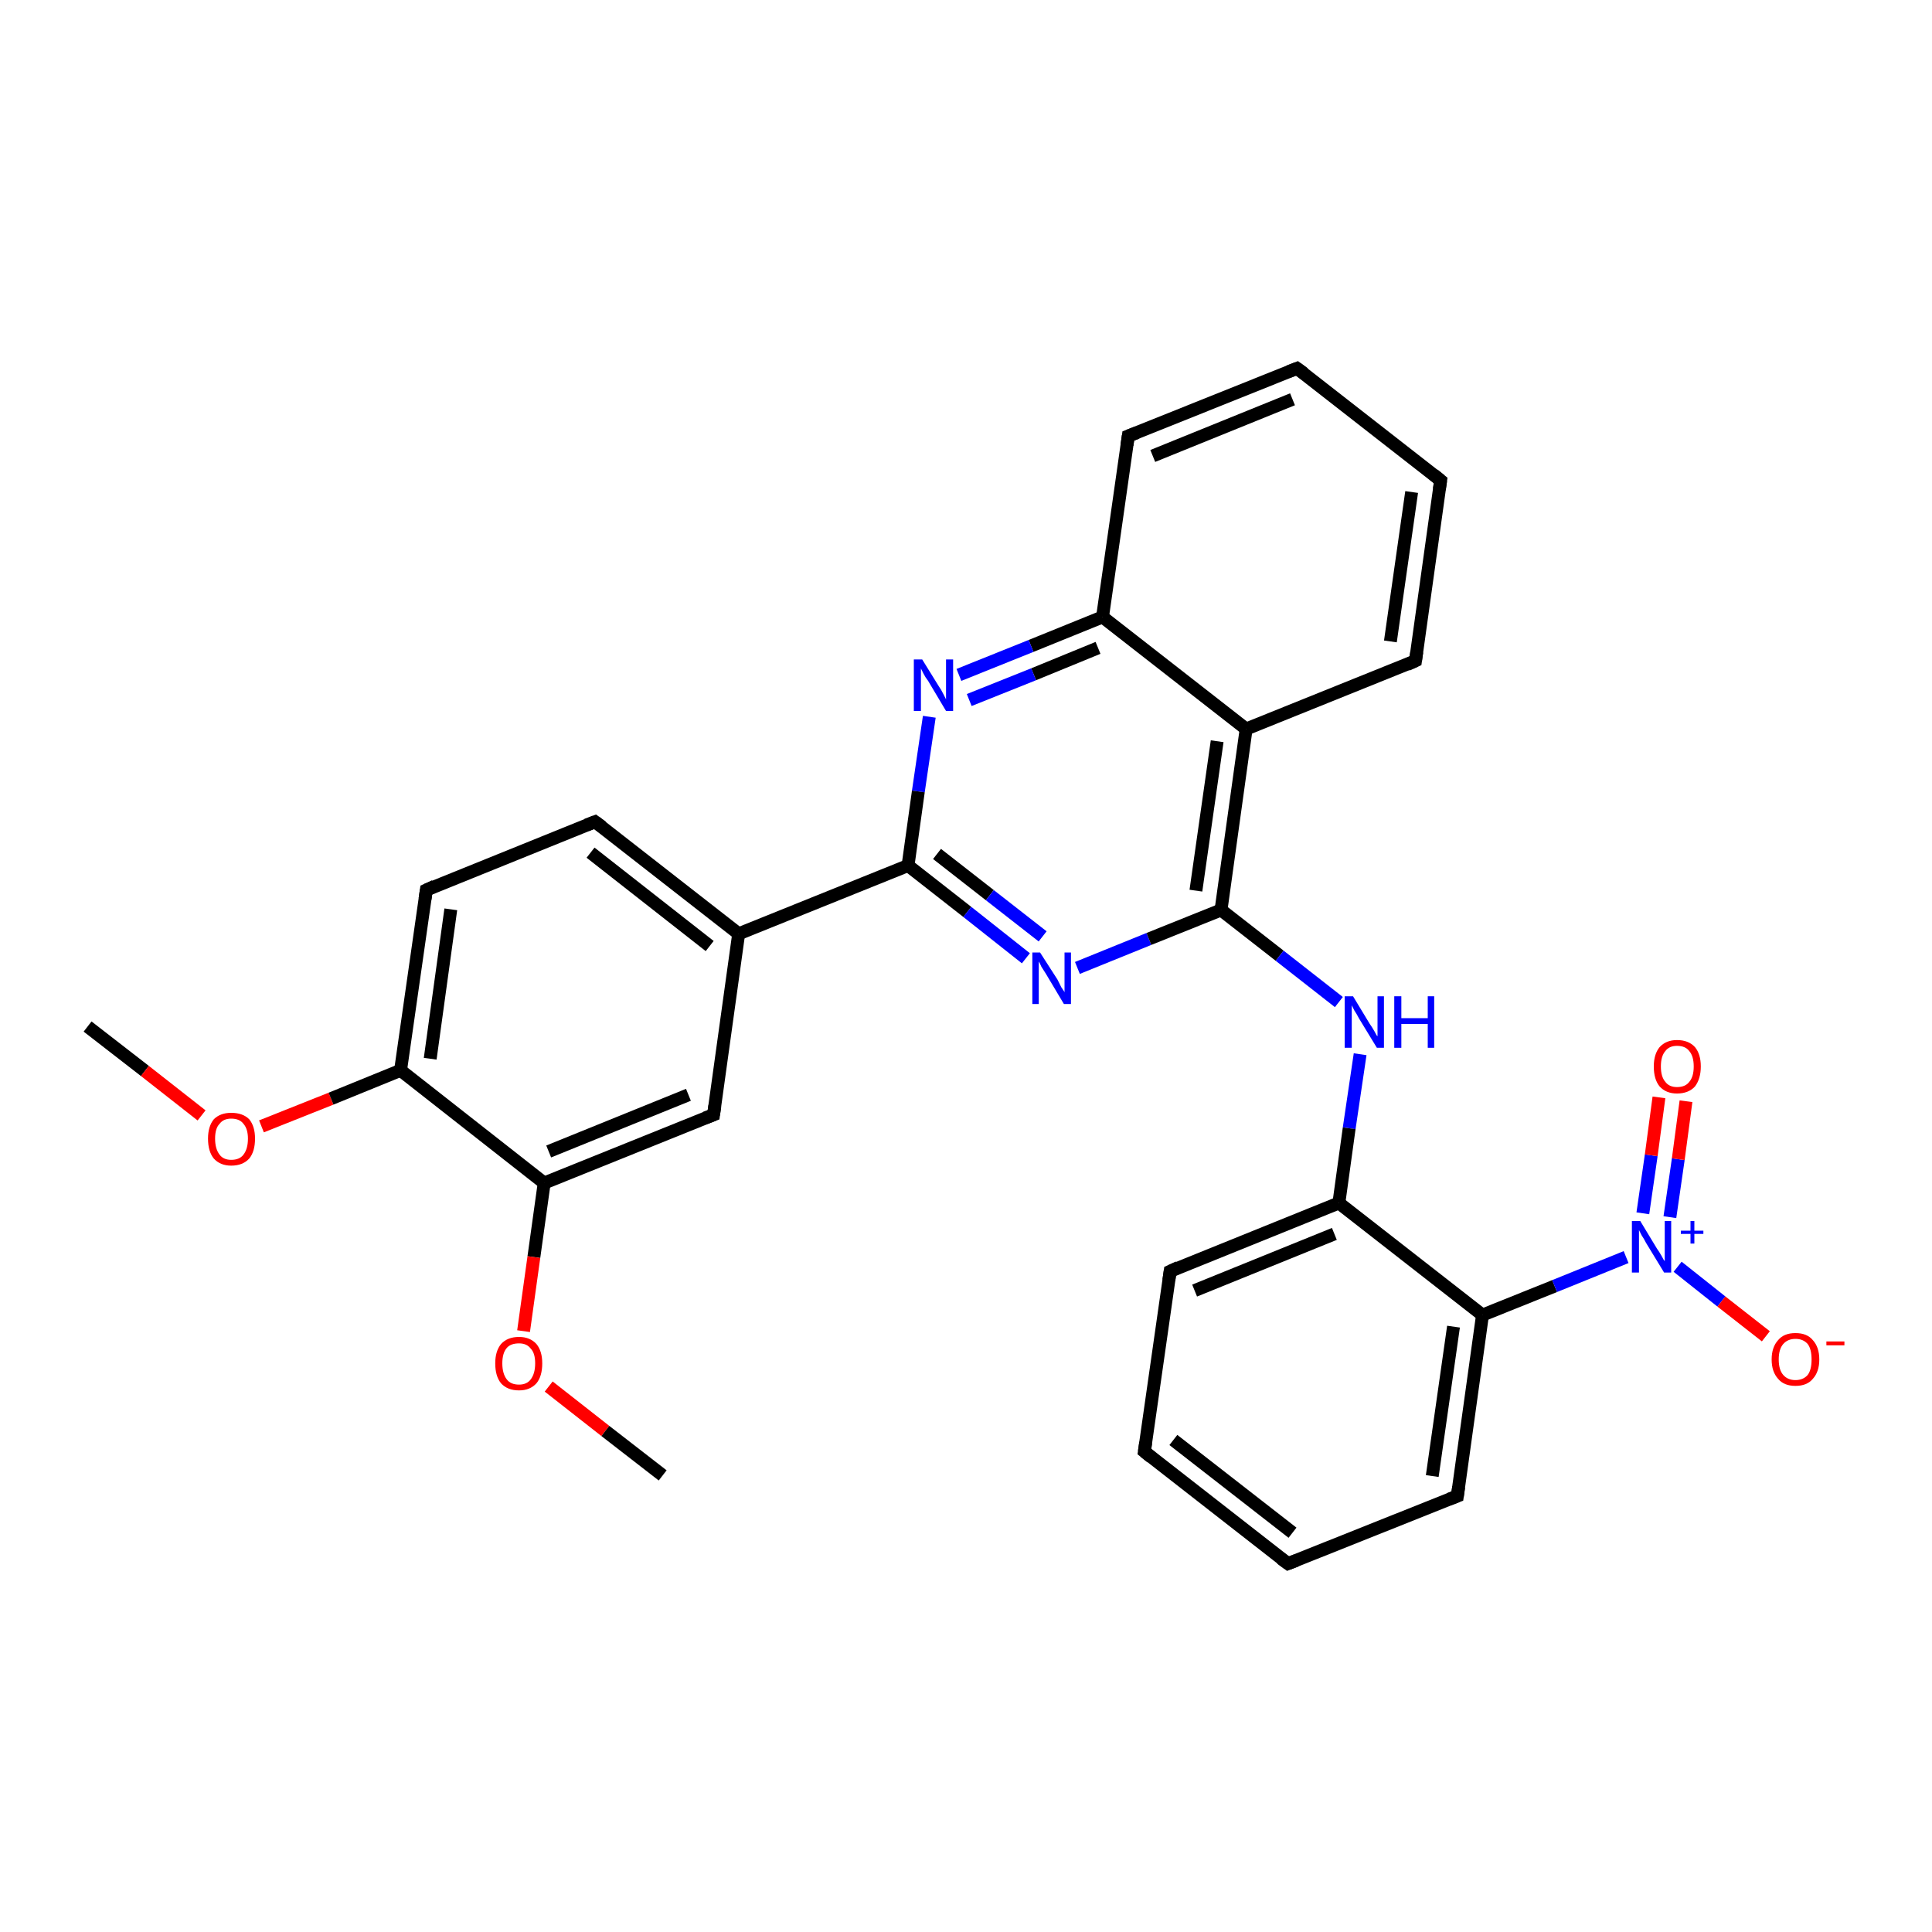 <?xml version='1.0' encoding='iso-8859-1'?>
<svg version='1.1' baseProfile='full'
              xmlns='http://www.w3.org/2000/svg'
                      xmlns:rdkit='http://www.rdkit.org/xml'
                      xmlns:xlink='http://www.w3.org/1999/xlink'
                  xml:space='preserve'
width='300px' height='300px' viewBox='0 0 300 300'>
<!-- END OF HEADER -->
<rect style='opacity:1.0;fill:#FFFFFF;stroke:none' width='300.0' height='300.0' x='0.0' y='0.0'> </rect>
<path class='bond-0 atom-0 atom-1' d='M 13.6,159.4 L 22.5,166.3' style='fill:none;fill-rule:evenodd;stroke:#000000;stroke-width:2.0px;stroke-linecap:butt;stroke-linejoin:miter;stroke-opacity:1' />
<path class='bond-0 atom-0 atom-1' d='M 22.5,166.3 L 31.3,173.2' style='fill:none;fill-rule:evenodd;stroke:#FF0000;stroke-width:2.0px;stroke-linecap:butt;stroke-linejoin:miter;stroke-opacity:1' />
<path class='bond-1 atom-1 atom-2' d='M 40.6,174.9 L 51.4,170.6' style='fill:none;fill-rule:evenodd;stroke:#FF0000;stroke-width:2.0px;stroke-linecap:butt;stroke-linejoin:miter;stroke-opacity:1' />
<path class='bond-1 atom-1 atom-2' d='M 51.4,170.6 L 62.2,166.2' style='fill:none;fill-rule:evenodd;stroke:#000000;stroke-width:2.0px;stroke-linecap:butt;stroke-linejoin:miter;stroke-opacity:1' />
<path class='bond-2 atom-2 atom-3' d='M 62.2,166.2 L 66.2,138.2' style='fill:none;fill-rule:evenodd;stroke:#000000;stroke-width:2.0px;stroke-linecap:butt;stroke-linejoin:miter;stroke-opacity:1' />
<path class='bond-2 atom-2 atom-3' d='M 66.8,164.4 L 70.0,141.2' style='fill:none;fill-rule:evenodd;stroke:#000000;stroke-width:2.0px;stroke-linecap:butt;stroke-linejoin:miter;stroke-opacity:1' />
<path class='bond-3 atom-3 atom-4' d='M 66.2,138.2 L 92.4,127.6' style='fill:none;fill-rule:evenodd;stroke:#000000;stroke-width:2.0px;stroke-linecap:butt;stroke-linejoin:miter;stroke-opacity:1' />
<path class='bond-4 atom-4 atom-5' d='M 92.4,127.6 L 114.7,145.0' style='fill:none;fill-rule:evenodd;stroke:#000000;stroke-width:2.0px;stroke-linecap:butt;stroke-linejoin:miter;stroke-opacity:1' />
<path class='bond-4 atom-4 atom-5' d='M 91.7,132.4 L 110.2,146.9' style='fill:none;fill-rule:evenodd;stroke:#000000;stroke-width:2.0px;stroke-linecap:butt;stroke-linejoin:miter;stroke-opacity:1' />
<path class='bond-5 atom-5 atom-6' d='M 114.7,145.0 L 110.8,173.1' style='fill:none;fill-rule:evenodd;stroke:#000000;stroke-width:2.0px;stroke-linecap:butt;stroke-linejoin:miter;stroke-opacity:1' />
<path class='bond-6 atom-6 atom-7' d='M 110.8,173.1 L 84.5,183.7' style='fill:none;fill-rule:evenodd;stroke:#000000;stroke-width:2.0px;stroke-linecap:butt;stroke-linejoin:miter;stroke-opacity:1' />
<path class='bond-6 atom-6 atom-7' d='M 106.9,170.0 L 85.2,178.8' style='fill:none;fill-rule:evenodd;stroke:#000000;stroke-width:2.0px;stroke-linecap:butt;stroke-linejoin:miter;stroke-opacity:1' />
<path class='bond-7 atom-7 atom-8' d='M 84.5,183.7 L 82.9,195.2' style='fill:none;fill-rule:evenodd;stroke:#000000;stroke-width:2.0px;stroke-linecap:butt;stroke-linejoin:miter;stroke-opacity:1' />
<path class='bond-7 atom-7 atom-8' d='M 82.9,195.2 L 81.3,206.7' style='fill:none;fill-rule:evenodd;stroke:#FF0000;stroke-width:2.0px;stroke-linecap:butt;stroke-linejoin:miter;stroke-opacity:1' />
<path class='bond-8 atom-8 atom-9' d='M 85.2,215.3 L 94.0,222.2' style='fill:none;fill-rule:evenodd;stroke:#FF0000;stroke-width:2.0px;stroke-linecap:butt;stroke-linejoin:miter;stroke-opacity:1' />
<path class='bond-8 atom-8 atom-9' d='M 94.0,222.2 L 102.9,229.1' style='fill:none;fill-rule:evenodd;stroke:#000000;stroke-width:2.0px;stroke-linecap:butt;stroke-linejoin:miter;stroke-opacity:1' />
<path class='bond-9 atom-5 atom-10' d='M 114.7,145.0 L 141.0,134.4' style='fill:none;fill-rule:evenodd;stroke:#000000;stroke-width:2.0px;stroke-linecap:butt;stroke-linejoin:miter;stroke-opacity:1' />
<path class='bond-10 atom-10 atom-11' d='M 141.0,134.4 L 150.2,141.6' style='fill:none;fill-rule:evenodd;stroke:#000000;stroke-width:2.0px;stroke-linecap:butt;stroke-linejoin:miter;stroke-opacity:1' />
<path class='bond-10 atom-10 atom-11' d='M 150.2,141.6 L 159.3,148.8' style='fill:none;fill-rule:evenodd;stroke:#0000FF;stroke-width:2.0px;stroke-linecap:butt;stroke-linejoin:miter;stroke-opacity:1' />
<path class='bond-10 atom-10 atom-11' d='M 145.5,132.6 L 153.7,139.0' style='fill:none;fill-rule:evenodd;stroke:#000000;stroke-width:2.0px;stroke-linecap:butt;stroke-linejoin:miter;stroke-opacity:1' />
<path class='bond-10 atom-10 atom-11' d='M 153.7,139.0 L 161.9,145.4' style='fill:none;fill-rule:evenodd;stroke:#0000FF;stroke-width:2.0px;stroke-linecap:butt;stroke-linejoin:miter;stroke-opacity:1' />
<path class='bond-11 atom-11 atom-12' d='M 167.3,150.3 L 178.4,145.8' style='fill:none;fill-rule:evenodd;stroke:#0000FF;stroke-width:2.0px;stroke-linecap:butt;stroke-linejoin:miter;stroke-opacity:1' />
<path class='bond-11 atom-11 atom-12' d='M 178.4,145.8 L 189.6,141.3' style='fill:none;fill-rule:evenodd;stroke:#000000;stroke-width:2.0px;stroke-linecap:butt;stroke-linejoin:miter;stroke-opacity:1' />
<path class='bond-12 atom-12 atom-13' d='M 189.6,141.3 L 198.7,148.4' style='fill:none;fill-rule:evenodd;stroke:#000000;stroke-width:2.0px;stroke-linecap:butt;stroke-linejoin:miter;stroke-opacity:1' />
<path class='bond-12 atom-12 atom-13' d='M 198.7,148.4 L 207.9,155.6' style='fill:none;fill-rule:evenodd;stroke:#0000FF;stroke-width:2.0px;stroke-linecap:butt;stroke-linejoin:miter;stroke-opacity:1' />
<path class='bond-13 atom-13 atom-14' d='M 211.2,163.7 L 209.5,175.2' style='fill:none;fill-rule:evenodd;stroke:#0000FF;stroke-width:2.0px;stroke-linecap:butt;stroke-linejoin:miter;stroke-opacity:1' />
<path class='bond-13 atom-13 atom-14' d='M 209.5,175.2 L 207.9,186.8' style='fill:none;fill-rule:evenodd;stroke:#000000;stroke-width:2.0px;stroke-linecap:butt;stroke-linejoin:miter;stroke-opacity:1' />
<path class='bond-14 atom-14 atom-15' d='M 207.9,186.8 L 181.7,197.4' style='fill:none;fill-rule:evenodd;stroke:#000000;stroke-width:2.0px;stroke-linecap:butt;stroke-linejoin:miter;stroke-opacity:1' />
<path class='bond-14 atom-14 atom-15' d='M 207.2,191.6 L 185.5,200.4' style='fill:none;fill-rule:evenodd;stroke:#000000;stroke-width:2.0px;stroke-linecap:butt;stroke-linejoin:miter;stroke-opacity:1' />
<path class='bond-15 atom-15 atom-16' d='M 181.7,197.4 L 177.7,225.4' style='fill:none;fill-rule:evenodd;stroke:#000000;stroke-width:2.0px;stroke-linecap:butt;stroke-linejoin:miter;stroke-opacity:1' />
<path class='bond-16 atom-16 atom-17' d='M 177.7,225.4 L 200.0,242.8' style='fill:none;fill-rule:evenodd;stroke:#000000;stroke-width:2.0px;stroke-linecap:butt;stroke-linejoin:miter;stroke-opacity:1' />
<path class='bond-16 atom-16 atom-17' d='M 182.2,223.6 L 200.7,238.0' style='fill:none;fill-rule:evenodd;stroke:#000000;stroke-width:2.0px;stroke-linecap:butt;stroke-linejoin:miter;stroke-opacity:1' />
<path class='bond-17 atom-17 atom-18' d='M 200.0,242.8 L 226.3,232.3' style='fill:none;fill-rule:evenodd;stroke:#000000;stroke-width:2.0px;stroke-linecap:butt;stroke-linejoin:miter;stroke-opacity:1' />
<path class='bond-18 atom-18 atom-19' d='M 226.3,232.3 L 230.2,204.2' style='fill:none;fill-rule:evenodd;stroke:#000000;stroke-width:2.0px;stroke-linecap:butt;stroke-linejoin:miter;stroke-opacity:1' />
<path class='bond-18 atom-18 atom-19' d='M 222.4,229.2 L 225.7,206.0' style='fill:none;fill-rule:evenodd;stroke:#000000;stroke-width:2.0px;stroke-linecap:butt;stroke-linejoin:miter;stroke-opacity:1' />
<path class='bond-19 atom-19 atom-20' d='M 230.2,204.2 L 241.4,199.7' style='fill:none;fill-rule:evenodd;stroke:#000000;stroke-width:2.0px;stroke-linecap:butt;stroke-linejoin:miter;stroke-opacity:1' />
<path class='bond-19 atom-19 atom-20' d='M 241.4,199.7 L 252.5,195.2' style='fill:none;fill-rule:evenodd;stroke:#0000FF;stroke-width:2.0px;stroke-linecap:butt;stroke-linejoin:miter;stroke-opacity:1' />
<path class='bond-20 atom-20 atom-21' d='M 260.5,196.7 L 267.3,202.1' style='fill:none;fill-rule:evenodd;stroke:#0000FF;stroke-width:2.0px;stroke-linecap:butt;stroke-linejoin:miter;stroke-opacity:1' />
<path class='bond-20 atom-20 atom-21' d='M 267.3,202.1 L 274.2,207.5' style='fill:none;fill-rule:evenodd;stroke:#FF0000;stroke-width:2.0px;stroke-linecap:butt;stroke-linejoin:miter;stroke-opacity:1' />
<path class='bond-21 atom-20 atom-22' d='M 259.3,189.0 L 260.6,180.0' style='fill:none;fill-rule:evenodd;stroke:#0000FF;stroke-width:2.0px;stroke-linecap:butt;stroke-linejoin:miter;stroke-opacity:1' />
<path class='bond-21 atom-20 atom-22' d='M 260.6,180.0 L 261.8,171.0' style='fill:none;fill-rule:evenodd;stroke:#FF0000;stroke-width:2.0px;stroke-linecap:butt;stroke-linejoin:miter;stroke-opacity:1' />
<path class='bond-21 atom-20 atom-22' d='M 255.1,188.4 L 256.4,179.4' style='fill:none;fill-rule:evenodd;stroke:#0000FF;stroke-width:2.0px;stroke-linecap:butt;stroke-linejoin:miter;stroke-opacity:1' />
<path class='bond-21 atom-20 atom-22' d='M 256.4,179.4 L 257.6,170.4' style='fill:none;fill-rule:evenodd;stroke:#FF0000;stroke-width:2.0px;stroke-linecap:butt;stroke-linejoin:miter;stroke-opacity:1' />
<path class='bond-22 atom-12 atom-23' d='M 189.6,141.3 L 193.5,113.2' style='fill:none;fill-rule:evenodd;stroke:#000000;stroke-width:2.0px;stroke-linecap:butt;stroke-linejoin:miter;stroke-opacity:1' />
<path class='bond-22 atom-12 atom-23' d='M 185.7,138.3 L 189.0,115.1' style='fill:none;fill-rule:evenodd;stroke:#000000;stroke-width:2.0px;stroke-linecap:butt;stroke-linejoin:miter;stroke-opacity:1' />
<path class='bond-23 atom-23 atom-24' d='M 193.5,113.2 L 219.8,102.6' style='fill:none;fill-rule:evenodd;stroke:#000000;stroke-width:2.0px;stroke-linecap:butt;stroke-linejoin:miter;stroke-opacity:1' />
<path class='bond-24 atom-24 atom-25' d='M 219.8,102.6 L 223.7,74.6' style='fill:none;fill-rule:evenodd;stroke:#000000;stroke-width:2.0px;stroke-linecap:butt;stroke-linejoin:miter;stroke-opacity:1' />
<path class='bond-24 atom-24 atom-25' d='M 215.9,99.6 L 219.2,76.4' style='fill:none;fill-rule:evenodd;stroke:#000000;stroke-width:2.0px;stroke-linecap:butt;stroke-linejoin:miter;stroke-opacity:1' />
<path class='bond-25 atom-25 atom-26' d='M 223.7,74.6 L 201.4,57.2' style='fill:none;fill-rule:evenodd;stroke:#000000;stroke-width:2.0px;stroke-linecap:butt;stroke-linejoin:miter;stroke-opacity:1' />
<path class='bond-26 atom-26 atom-27' d='M 201.4,57.2 L 175.2,67.7' style='fill:none;fill-rule:evenodd;stroke:#000000;stroke-width:2.0px;stroke-linecap:butt;stroke-linejoin:miter;stroke-opacity:1' />
<path class='bond-26 atom-26 atom-27' d='M 200.7,62.0 L 179.0,70.8' style='fill:none;fill-rule:evenodd;stroke:#000000;stroke-width:2.0px;stroke-linecap:butt;stroke-linejoin:miter;stroke-opacity:1' />
<path class='bond-27 atom-27 atom-28' d='M 175.2,67.7 L 171.2,95.8' style='fill:none;fill-rule:evenodd;stroke:#000000;stroke-width:2.0px;stroke-linecap:butt;stroke-linejoin:miter;stroke-opacity:1' />
<path class='bond-28 atom-28 atom-29' d='M 171.2,95.8 L 160.1,100.3' style='fill:none;fill-rule:evenodd;stroke:#000000;stroke-width:2.0px;stroke-linecap:butt;stroke-linejoin:miter;stroke-opacity:1' />
<path class='bond-28 atom-28 atom-29' d='M 160.1,100.3 L 148.9,104.8' style='fill:none;fill-rule:evenodd;stroke:#0000FF;stroke-width:2.0px;stroke-linecap:butt;stroke-linejoin:miter;stroke-opacity:1' />
<path class='bond-28 atom-28 atom-29' d='M 170.5,100.6 L 160.5,104.7' style='fill:none;fill-rule:evenodd;stroke:#000000;stroke-width:2.0px;stroke-linecap:butt;stroke-linejoin:miter;stroke-opacity:1' />
<path class='bond-28 atom-28 atom-29' d='M 160.5,104.7 L 150.5,108.7' style='fill:none;fill-rule:evenodd;stroke:#0000FF;stroke-width:2.0px;stroke-linecap:butt;stroke-linejoin:miter;stroke-opacity:1' />
<path class='bond-29 atom-7 atom-2' d='M 84.5,183.7 L 62.2,166.2' style='fill:none;fill-rule:evenodd;stroke:#000000;stroke-width:2.0px;stroke-linecap:butt;stroke-linejoin:miter;stroke-opacity:1' />
<path class='bond-30 atom-29 atom-10' d='M 144.3,111.3 L 142.6,122.9' style='fill:none;fill-rule:evenodd;stroke:#0000FF;stroke-width:2.0px;stroke-linecap:butt;stroke-linejoin:miter;stroke-opacity:1' />
<path class='bond-30 atom-29 atom-10' d='M 142.6,122.9 L 141.0,134.4' style='fill:none;fill-rule:evenodd;stroke:#000000;stroke-width:2.0px;stroke-linecap:butt;stroke-linejoin:miter;stroke-opacity:1' />
<path class='bond-31 atom-19 atom-14' d='M 230.2,204.2 L 207.9,186.8' style='fill:none;fill-rule:evenodd;stroke:#000000;stroke-width:2.0px;stroke-linecap:butt;stroke-linejoin:miter;stroke-opacity:1' />
<path class='bond-32 atom-28 atom-23' d='M 171.2,95.8 L 193.5,113.2' style='fill:none;fill-rule:evenodd;stroke:#000000;stroke-width:2.0px;stroke-linecap:butt;stroke-linejoin:miter;stroke-opacity:1' />
<path d='M 66.0,139.6 L 66.2,138.2 L 67.5,137.6' style='fill:none;stroke:#000000;stroke-width:2.0px;stroke-linecap:butt;stroke-linejoin:miter;stroke-opacity:1;' />
<path d='M 91.1,128.1 L 92.4,127.6 L 93.5,128.4' style='fill:none;stroke:#000000;stroke-width:2.0px;stroke-linecap:butt;stroke-linejoin:miter;stroke-opacity:1;' />
<path d='M 111.0,171.7 L 110.8,173.1 L 109.5,173.6' style='fill:none;stroke:#000000;stroke-width:2.0px;stroke-linecap:butt;stroke-linejoin:miter;stroke-opacity:1;' />
<path d='M 183.0,196.8 L 181.7,197.4 L 181.5,198.8' style='fill:none;stroke:#000000;stroke-width:2.0px;stroke-linecap:butt;stroke-linejoin:miter;stroke-opacity:1;' />
<path d='M 177.9,224.0 L 177.7,225.4 L 178.8,226.3' style='fill:none;stroke:#000000;stroke-width:2.0px;stroke-linecap:butt;stroke-linejoin:miter;stroke-opacity:1;' />
<path d='M 198.9,242.0 L 200.0,242.8 L 201.3,242.3' style='fill:none;stroke:#000000;stroke-width:2.0px;stroke-linecap:butt;stroke-linejoin:miter;stroke-opacity:1;' />
<path d='M 225.0,232.8 L 226.3,232.3 L 226.5,230.9' style='fill:none;stroke:#000000;stroke-width:2.0px;stroke-linecap:butt;stroke-linejoin:miter;stroke-opacity:1;' />
<path d='M 218.5,103.2 L 219.8,102.6 L 220.0,101.2' style='fill:none;stroke:#000000;stroke-width:2.0px;stroke-linecap:butt;stroke-linejoin:miter;stroke-opacity:1;' />
<path d='M 223.5,76.0 L 223.7,74.6 L 222.6,73.7' style='fill:none;stroke:#000000;stroke-width:2.0px;stroke-linecap:butt;stroke-linejoin:miter;stroke-opacity:1;' />
<path d='M 202.5,58.0 L 201.4,57.2 L 200.1,57.7' style='fill:none;stroke:#000000;stroke-width:2.0px;stroke-linecap:butt;stroke-linejoin:miter;stroke-opacity:1;' />
<path d='M 176.5,67.2 L 175.2,67.7 L 175.0,69.1' style='fill:none;stroke:#000000;stroke-width:2.0px;stroke-linecap:butt;stroke-linejoin:miter;stroke-opacity:1;' />
<path class='atom-1' d='M 32.3 176.8
Q 32.3 174.9, 33.2 173.8
Q 34.2 172.8, 35.9 172.8
Q 37.7 172.8, 38.7 173.8
Q 39.6 174.9, 39.6 176.8
Q 39.6 178.8, 38.7 179.9
Q 37.7 181.0, 35.9 181.0
Q 34.2 181.0, 33.2 179.9
Q 32.3 178.8, 32.3 176.8
M 35.9 180.1
Q 37.2 180.1, 37.8 179.3
Q 38.5 178.4, 38.5 176.8
Q 38.5 175.3, 37.8 174.5
Q 37.2 173.7, 35.9 173.7
Q 34.7 173.7, 34.1 174.5
Q 33.4 175.2, 33.4 176.8
Q 33.4 178.4, 34.1 179.3
Q 34.7 180.1, 35.9 180.1
' fill='#FF0000'/>
<path class='atom-8' d='M 76.9 211.7
Q 76.9 209.8, 77.8 208.7
Q 78.8 207.6, 80.6 207.6
Q 82.3 207.6, 83.3 208.7
Q 84.2 209.8, 84.2 211.7
Q 84.2 213.7, 83.3 214.8
Q 82.3 215.9, 80.6 215.9
Q 78.8 215.9, 77.8 214.8
Q 76.9 213.7, 76.9 211.7
M 80.6 215.0
Q 81.8 215.0, 82.4 214.2
Q 83.1 213.3, 83.1 211.7
Q 83.1 210.1, 82.4 209.4
Q 81.8 208.6, 80.6 208.6
Q 79.3 208.6, 78.7 209.3
Q 78.0 210.1, 78.0 211.7
Q 78.0 213.3, 78.7 214.2
Q 79.3 215.0, 80.6 215.0
' fill='#FF0000'/>
<path class='atom-11' d='M 161.5 147.9
L 164.2 152.1
Q 164.4 152.5, 164.8 153.3
Q 165.3 154.0, 165.3 154.1
L 165.3 147.9
L 166.3 147.9
L 166.3 155.9
L 165.2 155.9
L 162.4 151.2
Q 162.1 150.7, 161.7 150.1
Q 161.4 149.4, 161.3 149.3
L 161.3 155.9
L 160.3 155.9
L 160.3 147.9
L 161.5 147.9
' fill='#0000FF'/>
<path class='atom-13' d='M 210.1 154.7
L 212.7 159.0
Q 213.0 159.4, 213.4 160.1
Q 213.8 160.9, 213.9 160.9
L 213.9 154.7
L 214.9 154.7
L 214.9 162.7
L 213.8 162.7
L 211.0 158.1
Q 210.7 157.5, 210.3 156.9
Q 210.0 156.3, 209.9 156.1
L 209.9 162.7
L 208.8 162.7
L 208.8 154.7
L 210.1 154.7
' fill='#0000FF'/>
<path class='atom-13' d='M 216.5 154.7
L 217.6 154.7
L 217.6 158.1
L 221.7 158.1
L 221.7 154.7
L 222.7 154.7
L 222.7 162.7
L 221.7 162.7
L 221.7 159.0
L 217.6 159.0
L 217.6 162.7
L 216.5 162.7
L 216.5 154.7
' fill='#0000FF'/>
<path class='atom-20' d='M 254.7 189.6
L 257.3 193.9
Q 257.6 194.3, 258.0 195.0
Q 258.4 195.8, 258.5 195.8
L 258.5 189.6
L 259.5 189.6
L 259.5 197.6
L 258.4 197.6
L 255.6 193.0
Q 255.3 192.4, 254.9 191.8
Q 254.6 191.2, 254.5 191.0
L 254.5 197.6
L 253.4 197.6
L 253.4 189.6
L 254.7 189.6
' fill='#0000FF'/>
<path class='atom-20' d='M 261.0 191.1
L 262.5 191.1
L 262.5 189.6
L 263.1 189.6
L 263.1 191.1
L 264.5 191.1
L 264.5 191.6
L 263.1 191.6
L 263.1 193.1
L 262.5 193.1
L 262.5 191.6
L 261.0 191.6
L 261.0 191.1
' fill='#0000FF'/>
<path class='atom-21' d='M 275.1 211.1
Q 275.1 209.2, 276.1 208.1
Q 277.0 207.0, 278.8 207.0
Q 280.6 207.0, 281.5 208.1
Q 282.5 209.2, 282.5 211.1
Q 282.5 213.0, 281.5 214.1
Q 280.6 215.2, 278.8 215.2
Q 277.0 215.2, 276.1 214.1
Q 275.1 213.0, 275.1 211.1
M 278.8 214.3
Q 280.0 214.3, 280.7 213.5
Q 281.3 212.7, 281.3 211.1
Q 281.3 209.5, 280.7 208.7
Q 280.0 207.9, 278.8 207.9
Q 277.6 207.9, 276.9 208.7
Q 276.2 209.5, 276.2 211.1
Q 276.2 212.7, 276.9 213.5
Q 277.6 214.3, 278.8 214.3
' fill='#FF0000'/>
<path class='atom-21' d='M 283.6 208.3
L 286.4 208.3
L 286.4 208.9
L 283.6 208.9
L 283.6 208.3
' fill='#FF0000'/>
<path class='atom-22' d='M 256.8 165.6
Q 256.8 163.7, 257.7 162.6
Q 258.7 161.5, 260.4 161.5
Q 262.2 161.5, 263.2 162.6
Q 264.1 163.7, 264.1 165.6
Q 264.1 167.5, 263.2 168.7
Q 262.2 169.8, 260.4 169.8
Q 258.7 169.8, 257.7 168.7
Q 256.8 167.6, 256.8 165.6
M 260.4 168.8
Q 261.7 168.8, 262.3 168.0
Q 263.0 167.2, 263.0 165.6
Q 263.0 164.0, 262.3 163.2
Q 261.7 162.4, 260.4 162.4
Q 259.2 162.4, 258.6 163.2
Q 257.9 164.0, 257.9 165.6
Q 257.9 167.2, 258.6 168.0
Q 259.2 168.8, 260.4 168.8
' fill='#FF0000'/>
<path class='atom-29' d='M 143.2 102.4
L 145.8 106.6
Q 146.1 107.0, 146.5 107.8
Q 146.9 108.6, 146.9 108.6
L 146.9 102.4
L 148.0 102.4
L 148.0 110.4
L 146.9 110.4
L 144.1 105.7
Q 143.7 105.2, 143.4 104.6
Q 143.1 104.0, 143.0 103.8
L 143.0 110.4
L 141.9 110.4
L 141.9 102.4
L 143.2 102.4
' fill='#0000FF'/>
</svg>
